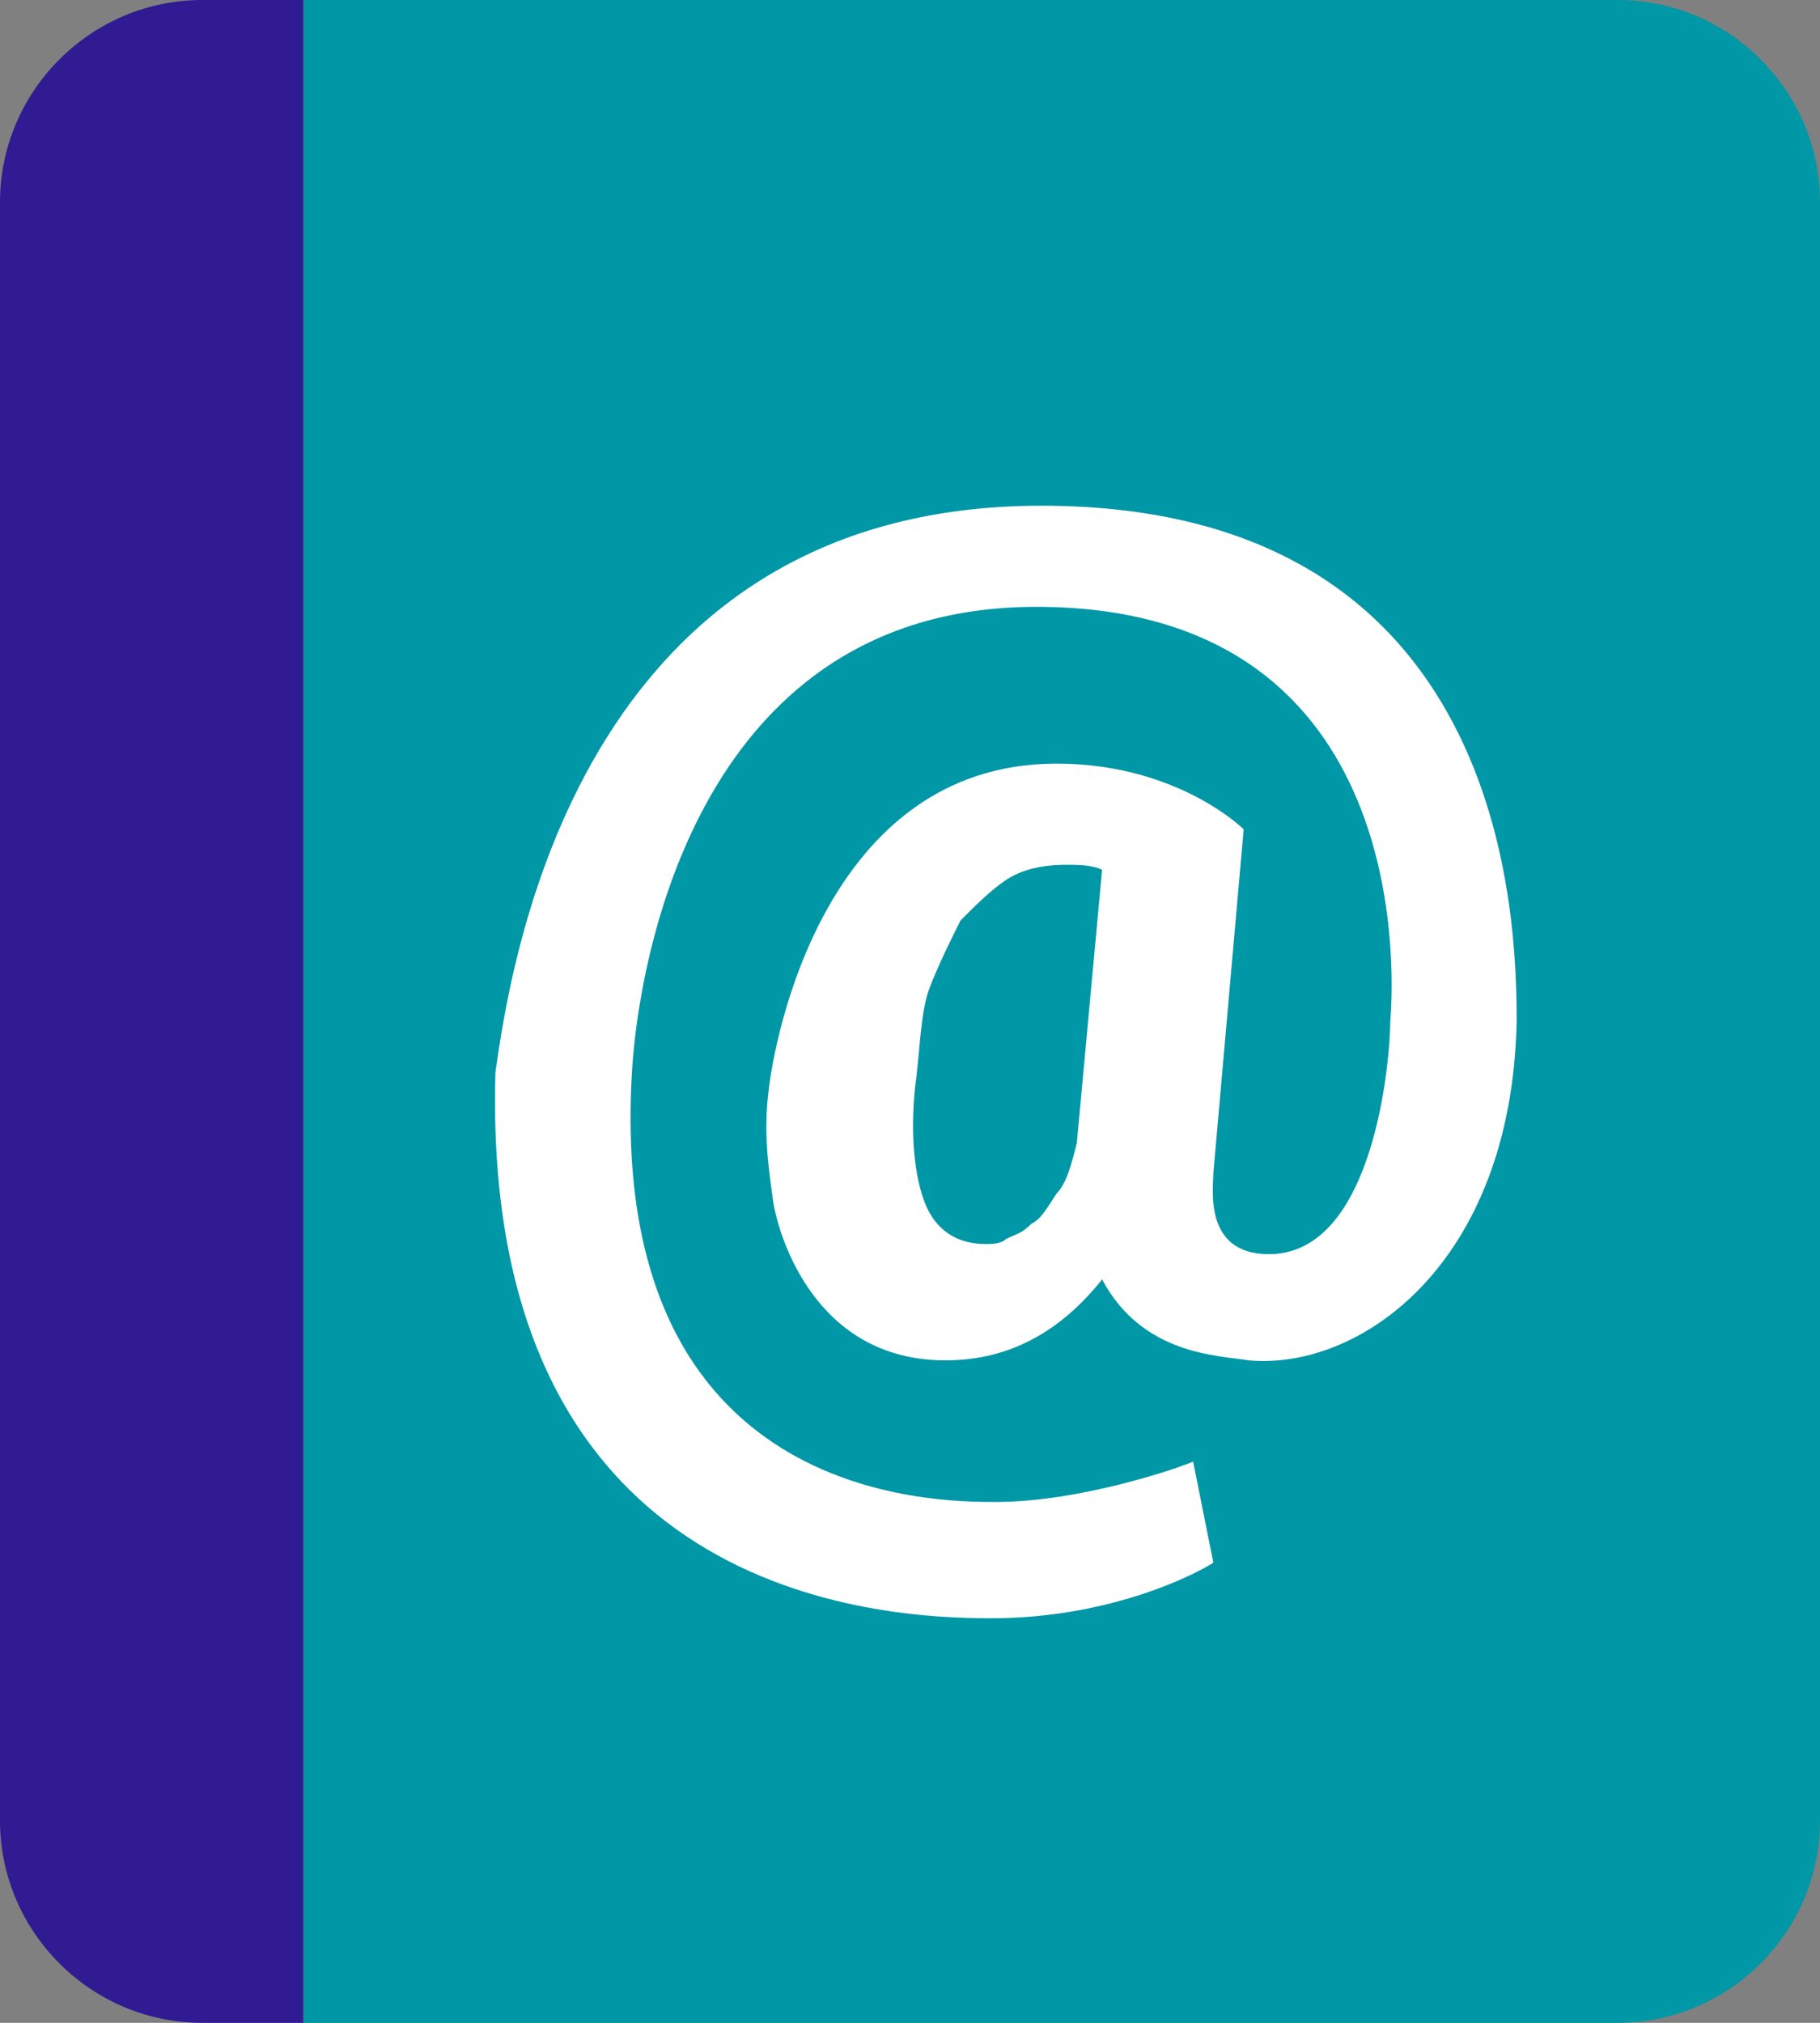 <?xml version="1.0" encoding="utf-8"?>
<svg width="122.25px" height="135.833px" viewBox="0 0 122.25 135.833" version="1.1" xmlns:xlink="http://www.w3.org/1999/xlink" xmlns="http://www.w3.org/2000/svg">
  <rect x="0" y="0" width="122.25" height="135.833" fill="#808080" stroke="none"/>
  <g id="Group">
    <path d="M108.667 135.833L20.375 135.833L20.375 0L108.667 0C116.138 0 122.25 6.112 122.25 13.583L122.25 122.25C122.25 129.721 116.138 135.833 108.667 135.833L108.667 135.833Z" id="Shape" fill="#0097A7" stroke="none" />
    <path d="M13.583 0L20.375 0L20.375 135.833L13.583 135.833C6.112 135.833 0 129.721 0 122.25L0 13.583C0 6.112 6.112 0 13.583 0L13.583 0Z" id="Shape" fill="#311B92" stroke="none" />
    <path d="M101.875 68.596C101.535 84.896 91.348 92.027 83.877 91.348C81.84 91.008 76.746 91.008 74.029 85.915C71.313 89.311 67.917 91.348 63.502 91.348C54.673 91.348 52.296 82.859 51.956 80.821C51.617 78.444 51.277 76.067 51.617 73.35C51.956 69.954 55.352 51.277 70.973 51.277C78.444 51.277 82.858 55.013 83.538 55.692L81.5 78.784C81.5 79.802 80.821 84.217 85.236 84.217C92.367 84.217 93.385 70.973 93.385 68.596C93.725 64.521 94.404 40.75 69.615 40.75C46.183 40.75 42.788 65.879 42.448 71.992C40.75 100.856 62.823 100.856 66.898 100.856C72.671 100.856 79.463 98.479 80.142 98.14L81.5 104.931C80.481 105.611 74.708 108.667 66.558 108.667C59.088 108.667 32.261 107.308 33.279 71.992C34.298 64.861 38.713 33.959 69.954 33.959C101.196 33.959 101.875 61.465 101.875 68.596L101.875 68.596ZM61.465 73.011C61.125 76.407 61.465 79.123 62.144 80.821C62.823 82.519 64.181 83.538 66.219 83.538C66.558 83.538 67.238 83.538 67.577 83.198C68.256 82.859 68.596 82.859 69.275 82.18C69.954 81.84 70.294 81.161 70.973 80.142C71.652 79.463 71.992 78.105 72.331 76.746L74.029 58.409C73.35 58.069 72.331 58.069 71.652 58.069C69.954 58.069 68.596 58.409 67.577 59.088C66.558 59.767 65.54 60.786 64.521 61.805C63.842 63.163 63.163 64.521 62.483 66.219C61.804 67.917 61.804 70.634 61.465 73.011L61.465 73.011Z" id="Shape" fill="#FFFFFF" fill-rule="evenodd" stroke="none" />
  </g>
</svg>